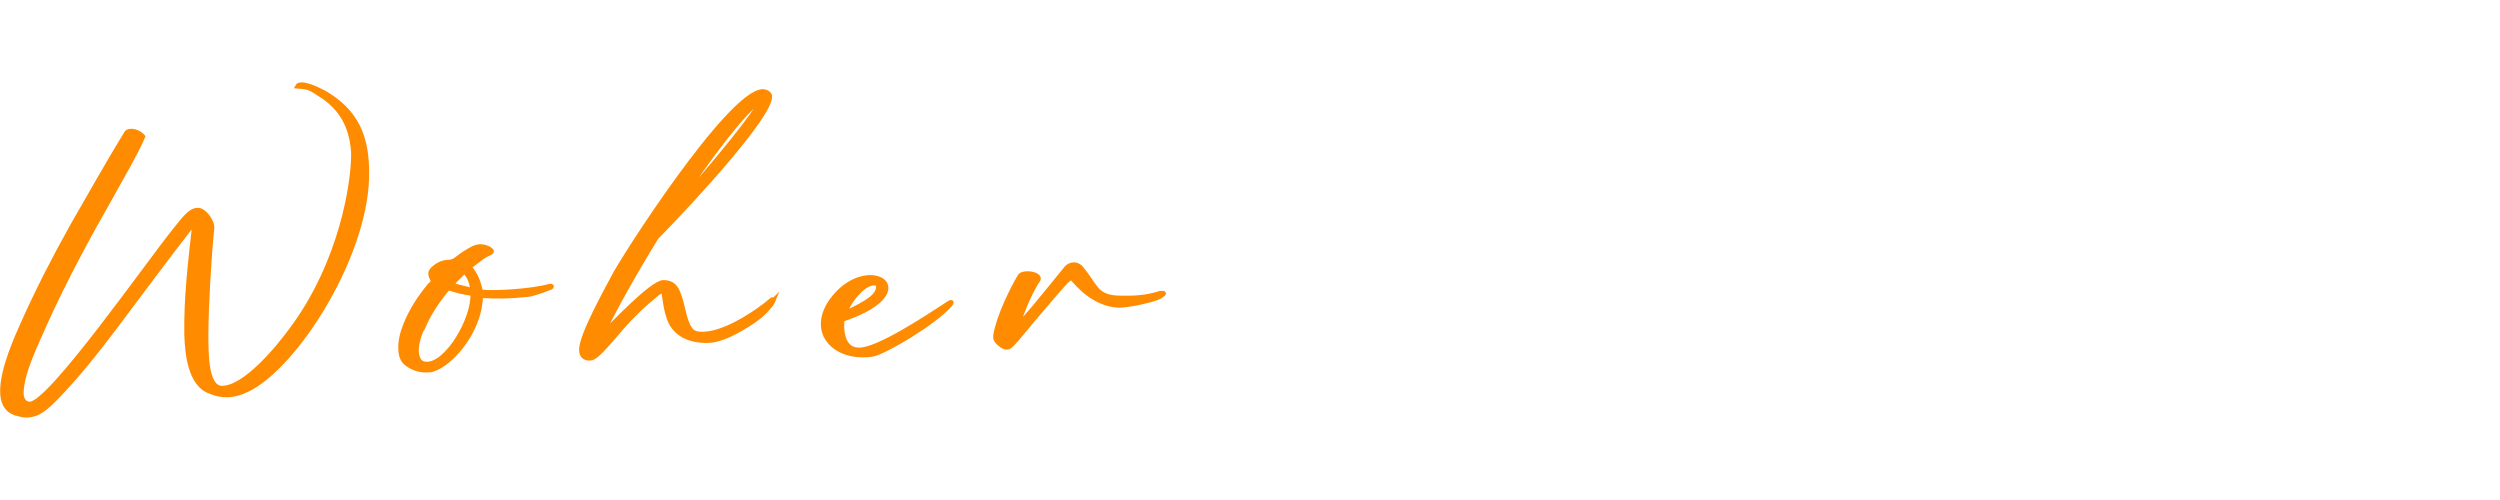 <svg xmlns="http://www.w3.org/2000/svg" id="Ebene_2" data-name="Ebene 2" viewBox="0 0 85.11 17.01"><defs><style>      .cls-1 {        fill: none;      }      .cls-2 {        fill: #ff8b00;        stroke: #ff8b00;        stroke-miterlimit: 10;        stroke-width: .15px;      }    </style></defs><g id="Ebene_1-2" data-name="Ebene 1"><g><g><path class="cls-2" d="M11.15,3.22c-.08-.05-.59-.34-.88-.34-.07,0-.13.02-.15.06.29.03.37,0,.73.25.68.41,1.06.98,1.16,1.8,0,.07.02.15.02.26,0,1-.41,3.69-2.1,5.96-.45.62-1.58,2-2.37,2-.54,0-.54-1.13-.54-1.83,0-.89.1-2.66.2-3.6.03-.23-.26-.63-.48-.63s-.38.17-.76.65c-.96,1.19-4.28,5.95-4.96,5.95-.21,0-.29-.19-.29-.36,0-.71.54-1.75.78-2.32.68-1.51,1.47-2.97,2.29-4.41.36-.66.77-1.33,1.07-2.01-.08-.1-.25-.19-.4-.19-.07,0-.14.02-.17.07-.66,1.08-1.22,2.09-1.84,3.16-.61,1.09-1.17,2.18-1.68,3.32-.17.39-.7,1.52-.7,2.3,0,.37.12.65.45.76.14.04.25.07.37.07.4,0,.68-.25,1.1-.69,1.34-1.4,2.24-2.81,4.63-5.9-.16,1.43-.3,2.58-.28,3.84.02.56.09,1.72.83,1.95.18.08.36.11.54.11.24,0,.48-.07.74-.2,1.61-.81,3.94-4.44,4.03-7.17.03-1.17-.2-2.15-1.33-2.85Z"></path><path class="cls-2" d="M14.64,12.6c.55-.07,1.69-1.19,1.73-2.53.57.03.97.03,1.61-.04.18-.02.59-.17.76-.24.07-.03.04-.07-.03-.05-.65.18-1.98.25-2.35.19-.05-.35-.22-.67-.38-.84.24-.17.44-.37.71-.48.06-.03.07-.07,0-.11-.03-.03-.05-.04-.08-.05-.17-.08-.33-.08-.5,0-.2.1-.39.23-.57.37-.08.06-.15.09-.25.1-.19,0-.36.07-.5.19-.15.12-.17.21-.08.38.03.05.03.09,0,.14-.03.03-.05.06-.08.08-.34.41-.62.84-.82,1.33-.12.3-.2.6-.17.93.02.18.08.33.23.43.22.16.48.23.76.2ZM15.82,9.24c.17.19.25.41.26.64-.23-.07-.48-.1-.71-.2.14-.14.3-.31.44-.44ZM14.41,11.13c.21-.49.51-.92.85-1.33.27.1.54.16.83.2.04.86-.86,2.39-1.55,2.39-.2,0-.32-.08-.36-.42,0-.31.1-.59.22-.85Z"></path><path class="cls-2" d="M26.32,10.24s.03-.03,0-.04c-.02,0-.03,0-.04,0-.08.06-.15.13-.22.18-.56.43-1.47.99-2.15.99-.27,0-.38-.07-.49-.3-.16-.36-.17-.68-.31-1.04-.08-.23-.2-.42-.52-.42-.39,0-1.72,1.42-2.09,1.78.42-.88,1.1-2.09,1.85-3.31,1.28-1.3,3.89-4.15,3.86-4.8,0-.03-.02-.07-.04-.09-.05-.05-.13-.08-.21-.08-1.15.06-4.79,5.72-5.1,6.36-.19.37-1.07,1.93-1.07,2.43,0,.2.09.31.31.3.13,0,.35-.23.55-.45.4-.43.76-.97,1.71-1.74.22-.18.24-.08.26.12.05.38.14.78.3.99.3.4.76.48,1.15.48.49,0,1.04-.32,1.54-.64.2-.14.39-.29.54-.47.07-.08.14-.16.18-.26ZM25.92,3.38c-.11.41-1.69,2.3-2.9,3.67,1.12-1.71,2.28-3.23,2.9-3.67Z"></path><path class="cls-2" d="M29.36,12.09c.12,0,.25,0,.37-.03.39-.08,2.06-1.05,2.61-1.68.08-.09.07-.13-.05-.05-.8.52-2.4,1.58-3.04,1.58-.35,0-.63-.25-.58-1.03,1.11-.37,1.5-.79,1.5-1.08,0-.21-.22-.36-.54-.36-.4,0-.96.24-1.38.88-.16.25-.23.49-.23.71,0,.63.6,1.06,1.33,1.06ZM29.76,9.64c.08,0,.14.04.14.12,0,.28-.29.52-1.16.91.36-.76.79-1.03,1.02-1.03Z"></path><path class="cls-2" d="M39.53,9.97c-.51.17-.97.18-1.4.17-.35,0-.63-.09-.8-.3-.19-.23-.25-.38-.52-.71-.14-.17-.37-.16-.51,0-.36.44-.71.88-1.08,1.32-.18.22-.39.44-.59.66.2-.59.42-1.09.57-1.34.03-.06.08-.16.14-.23.03-.05.03-.09-.03-.14-.11-.1-.49-.14-.59,0-.26.43-.73,1.39-.83,2.01,0,.03,0,.06,0,.08,0,.15.27.34.38.34.08,0,.11-.04.17-.09.2-.2.66-.78.87-1.02.25-.3.87-1.02.97-1.12.08-.08.19-.18.25-.09.11.12.22.24.34.35.37.33.81.53,1.21.54.33,0,.97-.14,1.23-.23.11-.03.21-.08.3-.16,0,0,.02-.02,0-.03,0,0-.02,0-.03,0-.03,0-.05,0-.07,0Z"></path></g><rect class="cls-1" x=".08" width="85.04" height="17.01"></rect></g></g></svg>